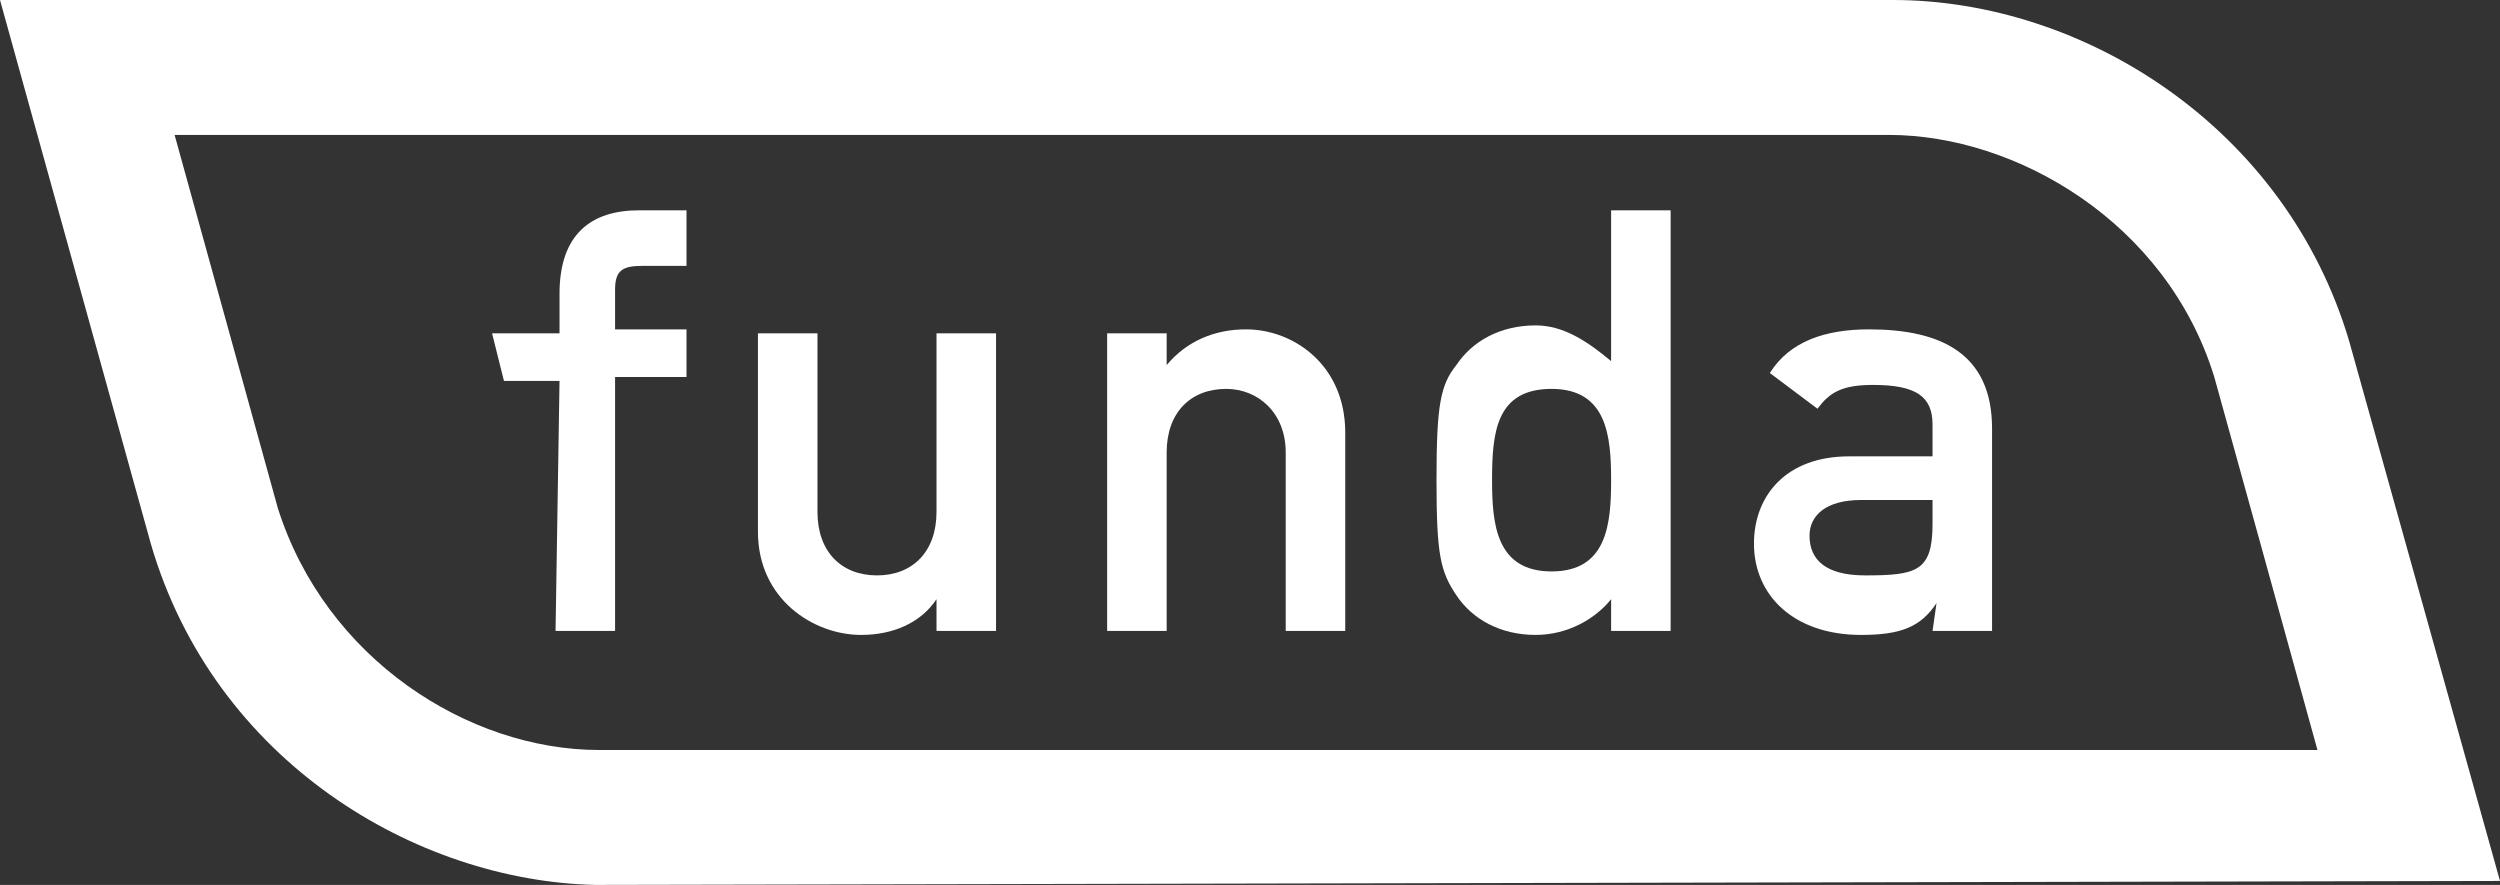 <?xml version="1.0" encoding="utf-8"?>
<!-- Generator: Adobe Illustrator 19.0.0, SVG Export Plug-In . SVG Version: 6.00 Build 0)  -->
<svg version="1.1" id="Layer_1" xmlns="http://www.w3.org/2000/svg" xmlns:xlink="http://www.w3.org/1999/xlink" x="0px" y="0px"
	 width="63px" height="22.3px" viewBox="-681 685.4 63 22.3" style="enable-background:new -681 685.4 63 22.3;"
	 xml:space="preserve">
<rect x="-681" y="685.4" width="63" height="22.3" fill="#333333" stroke="none"/>
<style type="text/css">
	.st0{clip-path:url(#SVGID_2_);fill:#FFFFFF;}
	.st1{fill:#FFFFFF;}
</style>
<g>
	<g>
		<g>
			<defs>
				<rect id="SVGID_1_" x="-681" y="685.4" width="63" height="22.3"/>
			</defs>
			<clipPath id="SVGID_2_">
				<use xlink:href="#SVGID_1_"  style="overflow:visible;"/>
			</clipPath>
			<path class="st0" d="M-621.8,694L-621.8,694c-1.6-5.4-6.7-8.6-11.5-8.6H-681l3.8,13.7l0,0c1.6,5.5,6.7,8.5,11.2,8.6l48-0.1
				L-621.8,694 M-665.9,704.3c-3.3,0-6.9-2.3-8.1-6.1c0,0-1.8-6.5-2.6-9.4c4.1,0,43.2,0,43.2,0c3.2,0,7,2.2,8.2,6.1
				c0,0,2.3,8.3,2.6,9.4C-626.6,704.3-665.9,704.3-665.9,704.3z"/>
		</g>
	</g>
</g>
<path class="st1" d="M-667,701.3h1.5v-6.4h1.8v-1.2h-1.8v-1c0-0.5,0.2-0.6,0.7-0.6h1.1v-1.4h-1.2c-1.2,0-2,0.6-2,2.1v1h-1.7l0.3,1.2
	h1.4L-667,701.3"/>
<path class="st1" d="M-661.9,698.8c0,1.7,1.4,2.6,2.6,2.6c0.8,0,1.5-0.3,1.9-0.9l0,0v0.8h1.5v-7.5h-1.5v4.5c0,1-0.6,1.6-1.5,1.6
	c-0.9,0-1.5-0.6-1.5-1.6v-4.5h-1.5V698.8"/>
<path class="st1" d="M-653.1,701.3h1.5v-4.5c0-1,0.6-1.6,1.5-1.6c0.8,0,1.5,0.6,1.5,1.6v4.5h1.5v-5c0-1.7-1.3-2.6-2.5-2.6
	c-0.8,0-1.5,0.3-2,0.9l0,0v-0.8h-1.5V701.3"/>
<path class="st1" d="M-640.4,701.3h1.5v-10.6h-1.5v3.8c-0.6-0.5-1.2-0.9-1.9-0.9c-0.9,0-1.6,0.4-2,1c-0.4,0.5-0.5,1-0.5,2.9
	s0.1,2.3,0.5,2.9c0.4,0.6,1.1,1,2,1c0.8,0,1.5-0.4,1.9-0.9V701.3 M-641.9,695.2c1.4,0,1.5,1.2,1.5,2.3s-0.1,2.3-1.5,2.3
	c-1.4,0-1.5-1.2-1.5-2.3C-643.4,696.3-643.3,695.2-641.9,695.2z"/>
<path class="st1" d="M-632.3,701.3h1.5v-5.1c0-1.9-1.3-2.5-3.1-2.5c-1.1,0-2,0.3-2.5,1.1l1.2,0.9c0.3-0.4,0.6-0.6,1.4-0.6
	c1.1,0,1.5,0.3,1.5,1v0.8h-2.1c-1.6,0-2.4,1-2.4,2.2c0,1.3,1,2.3,2.7,2.3c1,0,1.5-0.2,1.9-0.8l0,0L-632.3,701.3 M-632.3,698.6
	c0,1.2-0.4,1.3-1.7,1.3c-1,0-1.4-0.4-1.4-1c0-0.5,0.4-0.9,1.3-0.9h1.8L-632.3,698.6L-632.3,698.6z"/>
</svg>
